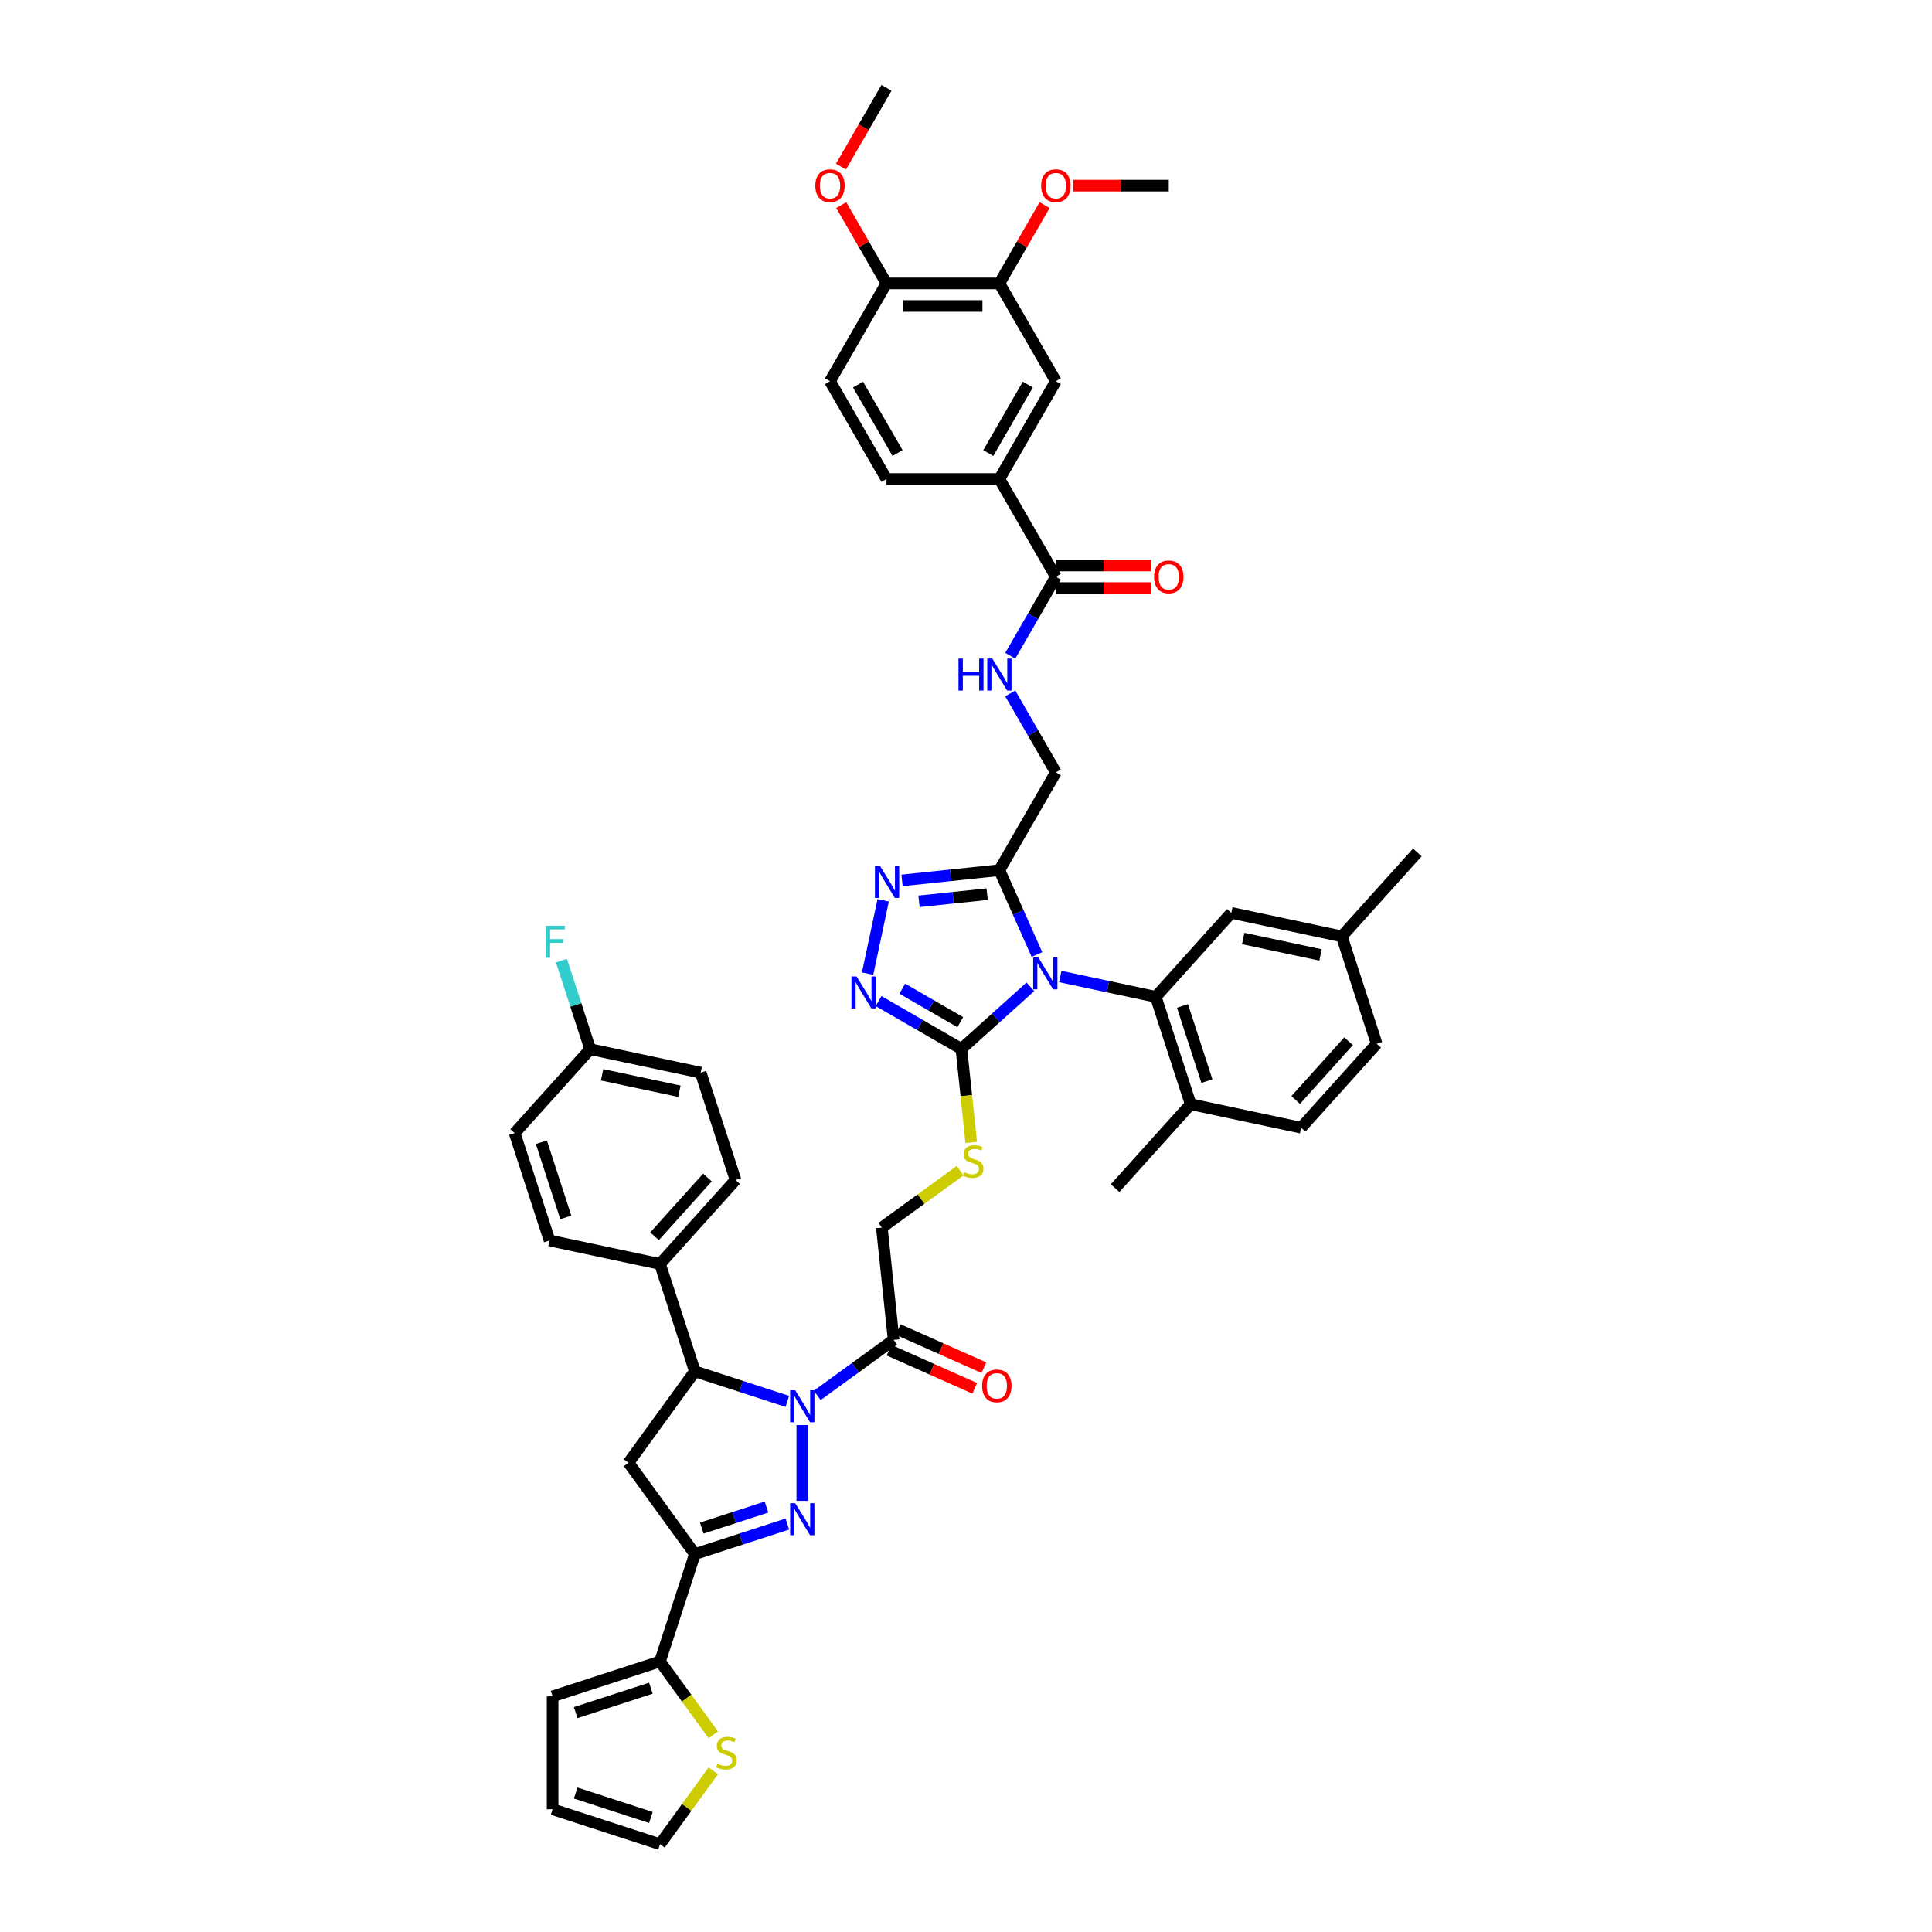 <?xml version='1.0' encoding='iso-8859-1'?>
<svg version='1.1' baseProfile='full'
              xmlns='http://www.w3.org/2000/svg'
                      xmlns:rdkit='http://www.rdkit.org/xml'
                      xmlns:xlink='http://www.w3.org/1999/xlink'
                  xml:space='preserve'
width='1000px' height='1000px' viewBox='0 0 1000 1000'>
<!-- END OF HEADER -->
<rect style='opacity:1.0;fill:#FFFFFF;stroke:none' width='1000' height='1000' x='0' y='0'> </rect>
<path class='bond-2' d='M 533.316,510.764 L 515.467,526.835' style='fill:none;fill-rule:evenodd;stroke:#0000FF;stroke-width:6px;stroke-linecap:butt;stroke-linejoin:miter;stroke-opacity:1' />
<path class='bond-2' d='M 515.467,526.835 L 497.619,542.906' style='fill:none;fill-rule:evenodd;stroke:#000000;stroke-width:6px;stroke-linecap:butt;stroke-linejoin:miter;stroke-opacity:1' />
<path class='bond-4' d='M 536.719,494.059 L 527,472.229' style='fill:none;fill-rule:evenodd;stroke:#0000FF;stroke-width:6px;stroke-linecap:butt;stroke-linejoin:miter;stroke-opacity:1' />
<path class='bond-4' d='M 527,472.229 L 517.281,450.4' style='fill:none;fill-rule:evenodd;stroke:#000000;stroke-width:6px;stroke-linecap:butt;stroke-linejoin:miter;stroke-opacity:1' />
<path class='bond-5' d='M 548.793,505.441 L 573.51,510.695' style='fill:none;fill-rule:evenodd;stroke:#0000FF;stroke-width:6px;stroke-linecap:butt;stroke-linejoin:miter;stroke-opacity:1' />
<path class='bond-5' d='M 573.51,510.695 L 598.226,515.948' style='fill:none;fill-rule:evenodd;stroke:#000000;stroke-width:6px;stroke-linecap:butt;stroke-linejoin:miter;stroke-opacity:1' />
<path class='bond-0' d='M 423.004,722.252 L 442.778,707.885' style='fill:none;fill-rule:evenodd;stroke:#0000FF;stroke-width:6px;stroke-linecap:butt;stroke-linejoin:miter;stroke-opacity:1' />
<path class='bond-0' d='M 442.778,707.885 L 462.552,693.519' style='fill:none;fill-rule:evenodd;stroke:#000000;stroke-width:6px;stroke-linecap:butt;stroke-linejoin:miter;stroke-opacity:1' />
<path class='bond-1' d='M 415.265,737.612 L 415.265,776.829' style='fill:none;fill-rule:evenodd;stroke:#0000FF;stroke-width:6px;stroke-linecap:butt;stroke-linejoin:miter;stroke-opacity:1' />
<path class='bond-8' d='M 407.527,725.36 L 383.602,717.586' style='fill:none;fill-rule:evenodd;stroke:#0000FF;stroke-width:6px;stroke-linecap:butt;stroke-linejoin:miter;stroke-opacity:1' />
<path class='bond-8' d='M 383.602,717.586 L 359.677,709.813' style='fill:none;fill-rule:evenodd;stroke:#000000;stroke-width:6px;stroke-linecap:butt;stroke-linejoin:miter;stroke-opacity:1' />
<path class='bond-3' d='M 407.527,788.838 L 383.602,796.611' style='fill:none;fill-rule:evenodd;stroke:#0000FF;stroke-width:6px;stroke-linecap:butt;stroke-linejoin:miter;stroke-opacity:1' />
<path class='bond-3' d='M 383.602,796.611 L 359.677,804.385' style='fill:none;fill-rule:evenodd;stroke:#000000;stroke-width:6px;stroke-linecap:butt;stroke-linejoin:miter;stroke-opacity:1' />
<path class='bond-3' d='M 396.737,780.052 L 379.99,785.494' style='fill:none;fill-rule:evenodd;stroke:#0000FF;stroke-width:6px;stroke-linecap:butt;stroke-linejoin:miter;stroke-opacity:1' />
<path class='bond-3' d='M 379.99,785.494 L 363.242,790.935' style='fill:none;fill-rule:evenodd;stroke:#000000;stroke-width:6px;stroke-linecap:butt;stroke-linejoin:miter;stroke-opacity:1' />
<path class='bond-6' d='M 497.619,542.906 L 476.179,530.528' style='fill:none;fill-rule:evenodd;stroke:#000000;stroke-width:6px;stroke-linecap:butt;stroke-linejoin:miter;stroke-opacity:1' />
<path class='bond-6' d='M 476.179,530.528 L 454.739,518.15' style='fill:none;fill-rule:evenodd;stroke:#0000FF;stroke-width:6px;stroke-linecap:butt;stroke-linejoin:miter;stroke-opacity:1' />
<path class='bond-6' d='M 497.032,529.069 L 482.024,520.404' style='fill:none;fill-rule:evenodd;stroke:#000000;stroke-width:6px;stroke-linecap:butt;stroke-linejoin:miter;stroke-opacity:1' />
<path class='bond-6' d='M 482.024,520.404 L 467.016,511.739' style='fill:none;fill-rule:evenodd;stroke:#0000FF;stroke-width:6px;stroke-linecap:butt;stroke-linejoin:miter;stroke-opacity:1' />
<path class='bond-13' d='M 497.619,542.906 L 500.163,567.113' style='fill:none;fill-rule:evenodd;stroke:#000000;stroke-width:6px;stroke-linecap:butt;stroke-linejoin:miter;stroke-opacity:1' />
<path class='bond-13' d='M 500.163,567.113 L 502.707,591.321' style='fill:none;fill-rule:evenodd;stroke:#CCCC00;stroke-width:6px;stroke-linecap:butt;stroke-linejoin:miter;stroke-opacity:1' />
<path class='bond-11' d='M 359.677,804.385 L 341.616,859.973' style='fill:none;fill-rule:evenodd;stroke:#000000;stroke-width:6px;stroke-linecap:butt;stroke-linejoin:miter;stroke-opacity:1' />
<path class='bond-49' d='M 359.677,804.385 L 325.322,757.099' style='fill:none;fill-rule:evenodd;stroke:#000000;stroke-width:6px;stroke-linecap:butt;stroke-linejoin:miter;stroke-opacity:1' />
<path class='bond-7' d='M 517.281,450.4 L 492.086,453.049' style='fill:none;fill-rule:evenodd;stroke:#000000;stroke-width:6px;stroke-linecap:butt;stroke-linejoin:miter;stroke-opacity:1' />
<path class='bond-7' d='M 492.086,453.049 L 466.891,455.697' style='fill:none;fill-rule:evenodd;stroke:#0000FF;stroke-width:6px;stroke-linecap:butt;stroke-linejoin:miter;stroke-opacity:1' />
<path class='bond-7' d='M 510.945,462.821 L 493.308,464.674' style='fill:none;fill-rule:evenodd;stroke:#000000;stroke-width:6px;stroke-linecap:butt;stroke-linejoin:miter;stroke-opacity:1' />
<path class='bond-7' d='M 493.308,464.674 L 475.672,466.528' style='fill:none;fill-rule:evenodd;stroke:#0000FF;stroke-width:6px;stroke-linecap:butt;stroke-linejoin:miter;stroke-opacity:1' />
<path class='bond-20' d='M 517.281,450.4 L 546.506,399.782' style='fill:none;fill-rule:evenodd;stroke:#000000;stroke-width:6px;stroke-linecap:butt;stroke-linejoin:miter;stroke-opacity:1' />
<path class='bond-21' d='M 598.226,515.948 L 616.288,571.537' style='fill:none;fill-rule:evenodd;stroke:#000000;stroke-width:6px;stroke-linecap:butt;stroke-linejoin:miter;stroke-opacity:1' />
<path class='bond-21' d='M 612.053,520.674 L 624.696,559.586' style='fill:none;fill-rule:evenodd;stroke:#000000;stroke-width:6px;stroke-linecap:butt;stroke-linejoin:miter;stroke-opacity:1' />
<path class='bond-22' d='M 598.226,515.948 L 637.336,472.512' style='fill:none;fill-rule:evenodd;stroke:#000000;stroke-width:6px;stroke-linecap:butt;stroke-linejoin:miter;stroke-opacity:1' />
<path class='bond-47' d='M 449.07,503.944 L 457.136,465.999' style='fill:none;fill-rule:evenodd;stroke:#0000FF;stroke-width:6px;stroke-linecap:butt;stroke-linejoin:miter;stroke-opacity:1' />
<path class='bond-9' d='M 359.677,709.813 L 325.322,757.099' style='fill:none;fill-rule:evenodd;stroke:#000000;stroke-width:6px;stroke-linecap:butt;stroke-linejoin:miter;stroke-opacity:1' />
<path class='bond-19' d='M 359.677,709.813 L 341.616,654.224' style='fill:none;fill-rule:evenodd;stroke:#000000;stroke-width:6px;stroke-linecap:butt;stroke-linejoin:miter;stroke-opacity:1' />
<path class='bond-10' d='M 462.552,693.519 L 456.442,635.39' style='fill:none;fill-rule:evenodd;stroke:#000000;stroke-width:6px;stroke-linecap:butt;stroke-linejoin:miter;stroke-opacity:1' />
<path class='bond-24' d='M 460.174,698.858 L 482.342,708.728' style='fill:none;fill-rule:evenodd;stroke:#000000;stroke-width:6px;stroke-linecap:butt;stroke-linejoin:miter;stroke-opacity:1' />
<path class='bond-24' d='M 482.342,708.728 L 504.51,718.598' style='fill:none;fill-rule:evenodd;stroke:#FF0000;stroke-width:6px;stroke-linecap:butt;stroke-linejoin:miter;stroke-opacity:1' />
<path class='bond-24' d='M 464.929,688.179 L 487.097,698.049' style='fill:none;fill-rule:evenodd;stroke:#000000;stroke-width:6px;stroke-linecap:butt;stroke-linejoin:miter;stroke-opacity:1' />
<path class='bond-24' d='M 487.097,698.049 L 509.265,707.919' style='fill:none;fill-rule:evenodd;stroke:#FF0000;stroke-width:6px;stroke-linecap:butt;stroke-linejoin:miter;stroke-opacity:1' />
<path class='bond-15' d='M 341.616,859.973 L 355.409,878.958' style='fill:none;fill-rule:evenodd;stroke:#000000;stroke-width:6px;stroke-linecap:butt;stroke-linejoin:miter;stroke-opacity:1' />
<path class='bond-15' d='M 355.409,878.958 L 369.203,897.943' style='fill:none;fill-rule:evenodd;stroke:#CCCC00;stroke-width:6px;stroke-linecap:butt;stroke-linejoin:miter;stroke-opacity:1' />
<path class='bond-25' d='M 341.616,859.973 L 286.027,878.035' style='fill:none;fill-rule:evenodd;stroke:#000000;stroke-width:6px;stroke-linecap:butt;stroke-linejoin:miter;stroke-opacity:1' />
<path class='bond-25' d='M 336.89,873.8 L 297.978,886.443' style='fill:none;fill-rule:evenodd;stroke:#000000;stroke-width:6px;stroke-linecap:butt;stroke-linejoin:miter;stroke-opacity:1' />
<path class='bond-12' d='M 546.506,298.546 L 534.705,318.986' style='fill:none;fill-rule:evenodd;stroke:#000000;stroke-width:6px;stroke-linecap:butt;stroke-linejoin:miter;stroke-opacity:1' />
<path class='bond-12' d='M 534.705,318.986 L 522.903,339.426' style='fill:none;fill-rule:evenodd;stroke:#0000FF;stroke-width:6px;stroke-linecap:butt;stroke-linejoin:miter;stroke-opacity:1' />
<path class='bond-14' d='M 546.506,298.546 L 517.281,247.927' style='fill:none;fill-rule:evenodd;stroke:#000000;stroke-width:6px;stroke-linecap:butt;stroke-linejoin:miter;stroke-opacity:1' />
<path class='bond-28' d='M 546.506,304.391 L 571.2,304.391' style='fill:none;fill-rule:evenodd;stroke:#000000;stroke-width:6px;stroke-linecap:butt;stroke-linejoin:miter;stroke-opacity:1' />
<path class='bond-28' d='M 571.2,304.391 L 595.895,304.391' style='fill:none;fill-rule:evenodd;stroke:#FF0000;stroke-width:6px;stroke-linecap:butt;stroke-linejoin:miter;stroke-opacity:1' />
<path class='bond-28' d='M 546.506,292.701 L 571.2,292.701' style='fill:none;fill-rule:evenodd;stroke:#000000;stroke-width:6px;stroke-linecap:butt;stroke-linejoin:miter;stroke-opacity:1' />
<path class='bond-28' d='M 571.2,292.701 L 595.895,292.701' style='fill:none;fill-rule:evenodd;stroke:#FF0000;stroke-width:6px;stroke-linecap:butt;stroke-linejoin:miter;stroke-opacity:1' />
<path class='bond-23' d='M 496.96,605.952 L 476.701,620.671' style='fill:none;fill-rule:evenodd;stroke:#CCCC00;stroke-width:6px;stroke-linecap:butt;stroke-linejoin:miter;stroke-opacity:1' />
<path class='bond-23' d='M 476.701,620.671 L 456.442,635.39' style='fill:none;fill-rule:evenodd;stroke:#000000;stroke-width:6px;stroke-linecap:butt;stroke-linejoin:miter;stroke-opacity:1' />
<path class='bond-17' d='M 517.281,247.927 L 546.506,197.309' style='fill:none;fill-rule:evenodd;stroke:#000000;stroke-width:6px;stroke-linecap:butt;stroke-linejoin:miter;stroke-opacity:1' />
<path class='bond-17' d='M 511.541,234.49 L 531.998,199.057' style='fill:none;fill-rule:evenodd;stroke:#000000;stroke-width:6px;stroke-linecap:butt;stroke-linejoin:miter;stroke-opacity:1' />
<path class='bond-29' d='M 517.281,247.927 L 458.832,247.927' style='fill:none;fill-rule:evenodd;stroke:#000000;stroke-width:6px;stroke-linecap:butt;stroke-linejoin:miter;stroke-opacity:1' />
<path class='bond-27' d='M 369.203,916.575 L 355.409,935.56' style='fill:none;fill-rule:evenodd;stroke:#CCCC00;stroke-width:6px;stroke-linecap:butt;stroke-linejoin:miter;stroke-opacity:1' />
<path class='bond-27' d='M 355.409,935.56 L 341.616,954.545' style='fill:none;fill-rule:evenodd;stroke:#000000;stroke-width:6px;stroke-linecap:butt;stroke-linejoin:miter;stroke-opacity:1' />
<path class='bond-16' d='M 522.903,358.902 L 534.705,379.342' style='fill:none;fill-rule:evenodd;stroke:#0000FF;stroke-width:6px;stroke-linecap:butt;stroke-linejoin:miter;stroke-opacity:1' />
<path class='bond-16' d='M 534.705,379.342 L 546.506,399.782' style='fill:none;fill-rule:evenodd;stroke:#000000;stroke-width:6px;stroke-linecap:butt;stroke-linejoin:miter;stroke-opacity:1' />
<path class='bond-18' d='M 546.506,197.309 L 517.281,146.691' style='fill:none;fill-rule:evenodd;stroke:#000000;stroke-width:6px;stroke-linecap:butt;stroke-linejoin:miter;stroke-opacity:1' />
<path class='bond-37' d='M 517.281,146.691 L 528.981,126.426' style='fill:none;fill-rule:evenodd;stroke:#000000;stroke-width:6px;stroke-linecap:butt;stroke-linejoin:miter;stroke-opacity:1' />
<path class='bond-37' d='M 528.981,126.426 L 540.681,106.161' style='fill:none;fill-rule:evenodd;stroke:#FF0000;stroke-width:6px;stroke-linecap:butt;stroke-linejoin:miter;stroke-opacity:1' />
<path class='bond-50' d='M 517.281,146.691 L 458.832,146.691' style='fill:none;fill-rule:evenodd;stroke:#000000;stroke-width:6px;stroke-linecap:butt;stroke-linejoin:miter;stroke-opacity:1' />
<path class='bond-50' d='M 508.514,158.381 L 467.6,158.381' style='fill:none;fill-rule:evenodd;stroke:#000000;stroke-width:6px;stroke-linecap:butt;stroke-linejoin:miter;stroke-opacity:1' />
<path class='bond-32' d='M 341.616,654.224 L 380.725,610.788' style='fill:none;fill-rule:evenodd;stroke:#000000;stroke-width:6px;stroke-linecap:butt;stroke-linejoin:miter;stroke-opacity:1' />
<path class='bond-32' d='M 338.795,639.887 L 366.172,609.482' style='fill:none;fill-rule:evenodd;stroke:#000000;stroke-width:6px;stroke-linecap:butt;stroke-linejoin:miter;stroke-opacity:1' />
<path class='bond-33' d='M 341.616,654.224 L 284.444,642.072' style='fill:none;fill-rule:evenodd;stroke:#000000;stroke-width:6px;stroke-linecap:butt;stroke-linejoin:miter;stroke-opacity:1' />
<path class='bond-34' d='M 616.288,571.537 L 673.46,583.689' style='fill:none;fill-rule:evenodd;stroke:#000000;stroke-width:6px;stroke-linecap:butt;stroke-linejoin:miter;stroke-opacity:1' />
<path class='bond-43' d='M 616.288,571.537 L 577.178,614.973' style='fill:none;fill-rule:evenodd;stroke:#000000;stroke-width:6px;stroke-linecap:butt;stroke-linejoin:miter;stroke-opacity:1' />
<path class='bond-35' d='M 637.336,472.512 L 694.508,484.665' style='fill:none;fill-rule:evenodd;stroke:#000000;stroke-width:6px;stroke-linecap:butt;stroke-linejoin:miter;stroke-opacity:1' />
<path class='bond-35' d='M 643.482,485.77 L 683.502,494.276' style='fill:none;fill-rule:evenodd;stroke:#000000;stroke-width:6px;stroke-linecap:butt;stroke-linejoin:miter;stroke-opacity:1' />
<path class='bond-30' d='M 286.027,878.035 L 286.027,936.484' style='fill:none;fill-rule:evenodd;stroke:#000000;stroke-width:6px;stroke-linecap:butt;stroke-linejoin:miter;stroke-opacity:1' />
<path class='bond-26' d='M 458.832,146.691 L 429.608,197.309' style='fill:none;fill-rule:evenodd;stroke:#000000;stroke-width:6px;stroke-linecap:butt;stroke-linejoin:miter;stroke-opacity:1' />
<path class='bond-42' d='M 458.832,146.691 L 447.132,126.426' style='fill:none;fill-rule:evenodd;stroke:#000000;stroke-width:6px;stroke-linecap:butt;stroke-linejoin:miter;stroke-opacity:1' />
<path class='bond-42' d='M 447.132,126.426 L 435.432,106.161' style='fill:none;fill-rule:evenodd;stroke:#FF0000;stroke-width:6px;stroke-linecap:butt;stroke-linejoin:miter;stroke-opacity:1' />
<path class='bond-52' d='M 341.616,954.545 L 286.027,936.484' style='fill:none;fill-rule:evenodd;stroke:#000000;stroke-width:6px;stroke-linecap:butt;stroke-linejoin:miter;stroke-opacity:1' />
<path class='bond-52' d='M 336.89,940.719 L 297.978,928.075' style='fill:none;fill-rule:evenodd;stroke:#000000;stroke-width:6px;stroke-linecap:butt;stroke-linejoin:miter;stroke-opacity:1' />
<path class='bond-31' d='M 458.832,247.927 L 429.608,197.309' style='fill:none;fill-rule:evenodd;stroke:#000000;stroke-width:6px;stroke-linecap:butt;stroke-linejoin:miter;stroke-opacity:1' />
<path class='bond-31' d='M 464.572,234.49 L 444.115,199.057' style='fill:none;fill-rule:evenodd;stroke:#000000;stroke-width:6px;stroke-linecap:butt;stroke-linejoin:miter;stroke-opacity:1' />
<path class='bond-39' d='M 380.725,610.788 L 362.664,555.2' style='fill:none;fill-rule:evenodd;stroke:#000000;stroke-width:6px;stroke-linecap:butt;stroke-linejoin:miter;stroke-opacity:1' />
<path class='bond-38' d='M 284.444,642.072 L 266.382,586.484' style='fill:none;fill-rule:evenodd;stroke:#000000;stroke-width:6px;stroke-linecap:butt;stroke-linejoin:miter;stroke-opacity:1' />
<path class='bond-38' d='M 292.852,630.122 L 280.209,591.21' style='fill:none;fill-rule:evenodd;stroke:#000000;stroke-width:6px;stroke-linecap:butt;stroke-linejoin:miter;stroke-opacity:1' />
<path class='bond-48' d='M 673.46,583.689 L 712.57,540.253' style='fill:none;fill-rule:evenodd;stroke:#000000;stroke-width:6px;stroke-linecap:butt;stroke-linejoin:miter;stroke-opacity:1' />
<path class='bond-48' d='M 670.639,569.351 L 698.016,538.946' style='fill:none;fill-rule:evenodd;stroke:#000000;stroke-width:6px;stroke-linecap:butt;stroke-linejoin:miter;stroke-opacity:1' />
<path class='bond-40' d='M 694.508,484.665 L 712.57,540.253' style='fill:none;fill-rule:evenodd;stroke:#000000;stroke-width:6px;stroke-linecap:butt;stroke-linejoin:miter;stroke-opacity:1' />
<path class='bond-44' d='M 694.508,484.665 L 733.618,441.229' style='fill:none;fill-rule:evenodd;stroke:#000000;stroke-width:6px;stroke-linecap:butt;stroke-linejoin:miter;stroke-opacity:1' />
<path class='bond-36' d='M 305.492,543.048 L 266.382,586.484' style='fill:none;fill-rule:evenodd;stroke:#000000;stroke-width:6px;stroke-linecap:butt;stroke-linejoin:miter;stroke-opacity:1' />
<path class='bond-41' d='M 305.492,543.048 L 298.043,520.123' style='fill:none;fill-rule:evenodd;stroke:#000000;stroke-width:6px;stroke-linecap:butt;stroke-linejoin:miter;stroke-opacity:1' />
<path class='bond-41' d='M 298.043,520.123 L 290.594,497.197' style='fill:none;fill-rule:evenodd;stroke:#33CCCC;stroke-width:6px;stroke-linecap:butt;stroke-linejoin:miter;stroke-opacity:1' />
<path class='bond-51' d='M 305.492,543.048 L 362.664,555.2' style='fill:none;fill-rule:evenodd;stroke:#000000;stroke-width:6px;stroke-linecap:butt;stroke-linejoin:miter;stroke-opacity:1' />
<path class='bond-51' d='M 311.637,556.305 L 351.658,564.812' style='fill:none;fill-rule:evenodd;stroke:#000000;stroke-width:6px;stroke-linecap:butt;stroke-linejoin:miter;stroke-opacity:1' />
<path class='bond-45' d='M 555.565,96.073 L 580.26,96.073' style='fill:none;fill-rule:evenodd;stroke:#FF0000;stroke-width:6px;stroke-linecap:butt;stroke-linejoin:miter;stroke-opacity:1' />
<path class='bond-45' d='M 580.26,96.073 L 604.955,96.073' style='fill:none;fill-rule:evenodd;stroke:#000000;stroke-width:6px;stroke-linecap:butt;stroke-linejoin:miter;stroke-opacity:1' />
<path class='bond-46' d='M 435.284,86.242 L 447.058,65.848' style='fill:none;fill-rule:evenodd;stroke:#FF0000;stroke-width:6px;stroke-linecap:butt;stroke-linejoin:miter;stroke-opacity:1' />
<path class='bond-46' d='M 447.058,65.848 L 458.832,45.455' style='fill:none;fill-rule:evenodd;stroke:#000000;stroke-width:6px;stroke-linecap:butt;stroke-linejoin:miter;stroke-opacity:1' />
<path  class='atom-0' d='M 537.396 495.52
L 542.82 504.287
Q 543.358 505.152, 544.223 506.719
Q 545.088 508.285, 545.134 508.379
L 545.134 495.52
L 547.332 495.52
L 547.332 512.073
L 545.064 512.073
L 539.243 502.487
Q 538.565 501.365, 537.84 500.079
Q 537.139 498.793, 536.928 498.395
L 536.928 512.073
L 534.777 512.073
L 534.777 495.52
L 537.396 495.52
' fill='#0000FF'/>
<path  class='atom-1' d='M 411.607 719.598
L 417.031 728.365
Q 417.568 729.23, 418.433 730.797
Q 419.298 732.363, 419.345 732.457
L 419.345 719.598
L 421.543 719.598
L 421.543 736.151
L 419.275 736.151
L 413.454 726.565
Q 412.776 725.443, 412.051 724.157
Q 411.349 722.871, 411.139 722.474
L 411.139 736.151
L 408.988 736.151
L 408.988 719.598
L 411.607 719.598
' fill='#0000FF'/>
<path  class='atom-2' d='M 411.607 778.047
L 417.031 786.814
Q 417.568 787.679, 418.433 789.246
Q 419.298 790.812, 419.345 790.906
L 419.345 778.047
L 421.543 778.047
L 421.543 794.6
L 419.275 794.6
L 413.454 785.014
Q 412.776 783.892, 412.051 782.606
Q 411.349 781.32, 411.139 780.923
L 411.139 794.6
L 408.988 794.6
L 408.988 778.047
L 411.607 778.047
' fill='#0000FF'/>
<path  class='atom-7' d='M 443.341 505.405
L 448.766 514.173
Q 449.303 515.038, 450.168 516.604
Q 451.033 518.171, 451.08 518.264
L 451.08 505.405
L 453.278 505.405
L 453.278 521.958
L 451.01 521.958
L 445.188 512.372
Q 444.51 511.25, 443.786 509.964
Q 443.084 508.678, 442.874 508.281
L 442.874 521.958
L 440.723 521.958
L 440.723 505.405
L 443.341 505.405
' fill='#0000FF'/>
<path  class='atom-8' d='M 455.494 448.234
L 460.918 457.001
Q 461.455 457.866, 462.321 459.432
Q 463.186 460.999, 463.232 461.092
L 463.232 448.234
L 465.43 448.234
L 465.43 464.786
L 463.162 464.786
L 457.341 455.201
Q 456.663 454.079, 455.938 452.793
Q 455.237 451.507, 455.026 451.109
L 455.026 464.786
L 452.875 464.786
L 452.875 448.234
L 455.494 448.234
' fill='#0000FF'/>
<path  class='atom-14' d='M 499.052 606.716
Q 499.239 606.786, 500.011 607.113
Q 500.782 607.441, 501.624 607.651
Q 502.489 607.838, 503.331 607.838
Q 504.897 607.838, 505.809 607.09
Q 506.721 606.319, 506.721 604.986
Q 506.721 604.074, 506.253 603.513
Q 505.809 602.952, 505.108 602.648
Q 504.406 602.344, 503.237 601.993
Q 501.764 601.549, 500.876 601.128
Q 500.011 600.707, 499.38 599.819
Q 498.772 598.931, 498.772 597.434
Q 498.772 595.354, 500.174 594.068
Q 501.601 592.782, 504.406 592.782
Q 506.323 592.782, 508.498 593.694
L 507.96 595.494
Q 505.973 594.676, 504.476 594.676
Q 502.863 594.676, 501.975 595.354
Q 501.086 596.008, 501.11 597.154
Q 501.11 598.042, 501.554 598.58
Q 502.021 599.118, 502.676 599.422
Q 503.354 599.726, 504.476 600.076
Q 505.973 600.544, 506.861 601.011
Q 507.749 601.479, 508.381 602.438
Q 509.035 603.373, 509.035 604.986
Q 509.035 607.277, 507.492 608.516
Q 505.973 609.732, 503.424 609.732
Q 501.951 609.732, 500.829 609.405
Q 499.73 609.101, 498.421 608.563
L 499.052 606.716
' fill='#CCCC00'/>
<path  class='atom-16' d='M 371.295 912.941
Q 371.482 913.011, 372.254 913.338
Q 373.025 913.665, 373.867 913.876
Q 374.732 914.063, 375.573 914.063
Q 377.14 914.063, 378.052 913.315
Q 378.964 912.543, 378.964 911.21
Q 378.964 910.299, 378.496 909.738
Q 378.052 909.176, 377.35 908.872
Q 376.649 908.569, 375.48 908.218
Q 374.007 907.774, 373.119 907.353
Q 372.254 906.932, 371.622 906.044
Q 371.014 905.155, 371.014 903.659
Q 371.014 901.578, 372.417 900.292
Q 373.843 899.006, 376.649 899.006
Q 378.566 899.006, 380.74 899.918
L 380.203 901.718
Q 378.215 900.9, 376.719 900.9
Q 375.106 900.9, 374.217 901.578
Q 373.329 902.233, 373.352 903.378
Q 373.352 904.267, 373.797 904.804
Q 374.264 905.342, 374.919 905.646
Q 375.597 905.95, 376.719 906.301
Q 378.215 906.768, 379.104 907.236
Q 379.992 907.704, 380.623 908.662
Q 381.278 909.597, 381.278 911.21
Q 381.278 913.502, 379.735 914.741
Q 378.215 915.956, 375.667 915.956
Q 374.194 915.956, 373.072 915.629
Q 371.973 915.325, 370.664 914.788
L 371.295 912.941
' fill='#CCCC00'/>
<path  class='atom-17' d='M 496.111 340.888
L 498.356 340.888
L 498.356 347.925
L 506.819 347.925
L 506.819 340.888
L 509.063 340.888
L 509.063 357.44
L 506.819 357.44
L 506.819 349.795
L 498.356 349.795
L 498.356 357.44
L 496.111 357.44
L 496.111 340.888
' fill='#0000FF'/>
<path  class='atom-17' d='M 513.622 340.888
L 519.046 349.655
Q 519.584 350.52, 520.449 352.086
Q 521.314 353.653, 521.361 353.746
L 521.361 340.888
L 523.559 340.888
L 523.559 357.44
L 521.291 357.44
L 515.469 347.855
Q 514.791 346.732, 514.067 345.447
Q 513.365 344.161, 513.155 343.763
L 513.155 357.44
L 511.004 357.44
L 511.004 340.888
L 513.622 340.888
' fill='#0000FF'/>
<path  class='atom-25' d='M 508.349 717.339
Q 508.349 713.364, 510.313 711.143
Q 512.277 708.922, 515.947 708.922
Q 519.618 708.922, 521.582 711.143
Q 523.546 713.364, 523.546 717.339
Q 523.546 721.36, 521.558 723.651
Q 519.571 725.919, 515.947 725.919
Q 512.3 725.919, 510.313 723.651
Q 508.349 721.384, 508.349 717.339
M 515.947 724.049
Q 518.472 724.049, 519.828 722.366
Q 521.208 720.659, 521.208 717.339
Q 521.208 714.089, 519.828 712.453
Q 518.472 710.793, 515.947 710.793
Q 513.422 710.793, 512.043 712.429
Q 510.687 714.066, 510.687 717.339
Q 510.687 720.682, 512.043 722.366
Q 513.422 724.049, 515.947 724.049
' fill='#FF0000'/>
<path  class='atom-29' d='M 597.356 298.592
Q 597.356 294.618, 599.32 292.397
Q 601.284 290.176, 604.955 290.176
Q 608.625 290.176, 610.589 292.397
Q 612.553 294.618, 612.553 298.592
Q 612.553 302.614, 610.566 304.905
Q 608.578 307.173, 604.955 307.173
Q 601.307 307.173, 599.32 304.905
Q 597.356 302.637, 597.356 298.592
M 604.955 305.302
Q 607.48 305.302, 608.836 303.619
Q 610.215 301.912, 610.215 298.592
Q 610.215 295.343, 608.836 293.706
Q 607.48 292.046, 604.955 292.046
Q 602.43 292.046, 601.05 293.683
Q 599.694 295.319, 599.694 298.592
Q 599.694 301.936, 601.05 303.619
Q 602.43 305.302, 604.955 305.302
' fill='#FF0000'/>
<path  class='atom-38' d='M 538.907 96.12
Q 538.907 92.145, 540.871 89.924
Q 542.835 87.703, 546.506 87.703
Q 550.176 87.703, 552.14 89.924
Q 554.104 92.145, 554.104 96.12
Q 554.104 100.141, 552.117 102.432
Q 550.13 104.7, 546.506 104.7
Q 542.859 104.7, 540.871 102.432
Q 538.907 100.164, 538.907 96.12
M 546.506 102.829
Q 549.031 102.829, 550.387 101.146
Q 551.766 99.439, 551.766 96.12
Q 551.766 92.87, 550.387 91.233
Q 549.031 89.573, 546.506 89.573
Q 543.981 89.573, 542.601 91.21
Q 541.245 92.846, 541.245 96.12
Q 541.245 99.463, 542.601 101.146
Q 543.981 102.829, 546.506 102.829
' fill='#FF0000'/>
<path  class='atom-42' d='M 282.509 479.183
L 292.352 479.183
L 292.352 481.077
L 284.73 481.077
L 284.73 486.104
L 291.51 486.104
L 291.51 488.021
L 284.73 488.021
L 284.73 495.736
L 282.509 495.736
L 282.509 479.183
' fill='#33CCCC'/>
<path  class='atom-43' d='M 422.01 96.12
Q 422.01 92.145, 423.973 89.924
Q 425.937 87.703, 429.608 87.703
Q 433.279 87.703, 435.242 89.924
Q 437.206 92.145, 437.206 96.12
Q 437.206 100.141, 435.219 102.432
Q 433.232 104.7, 429.608 104.7
Q 425.961 104.7, 423.973 102.432
Q 422.01 100.164, 422.01 96.12
M 429.608 102.829
Q 432.133 102.829, 433.489 101.146
Q 434.868 99.439, 434.868 96.12
Q 434.868 92.87, 433.489 91.233
Q 432.133 89.573, 429.608 89.573
Q 427.083 89.573, 425.704 91.21
Q 424.348 92.846, 424.348 96.12
Q 424.348 99.463, 425.704 101.146
Q 427.083 102.829, 429.608 102.829
' fill='#FF0000'/>
</svg>
